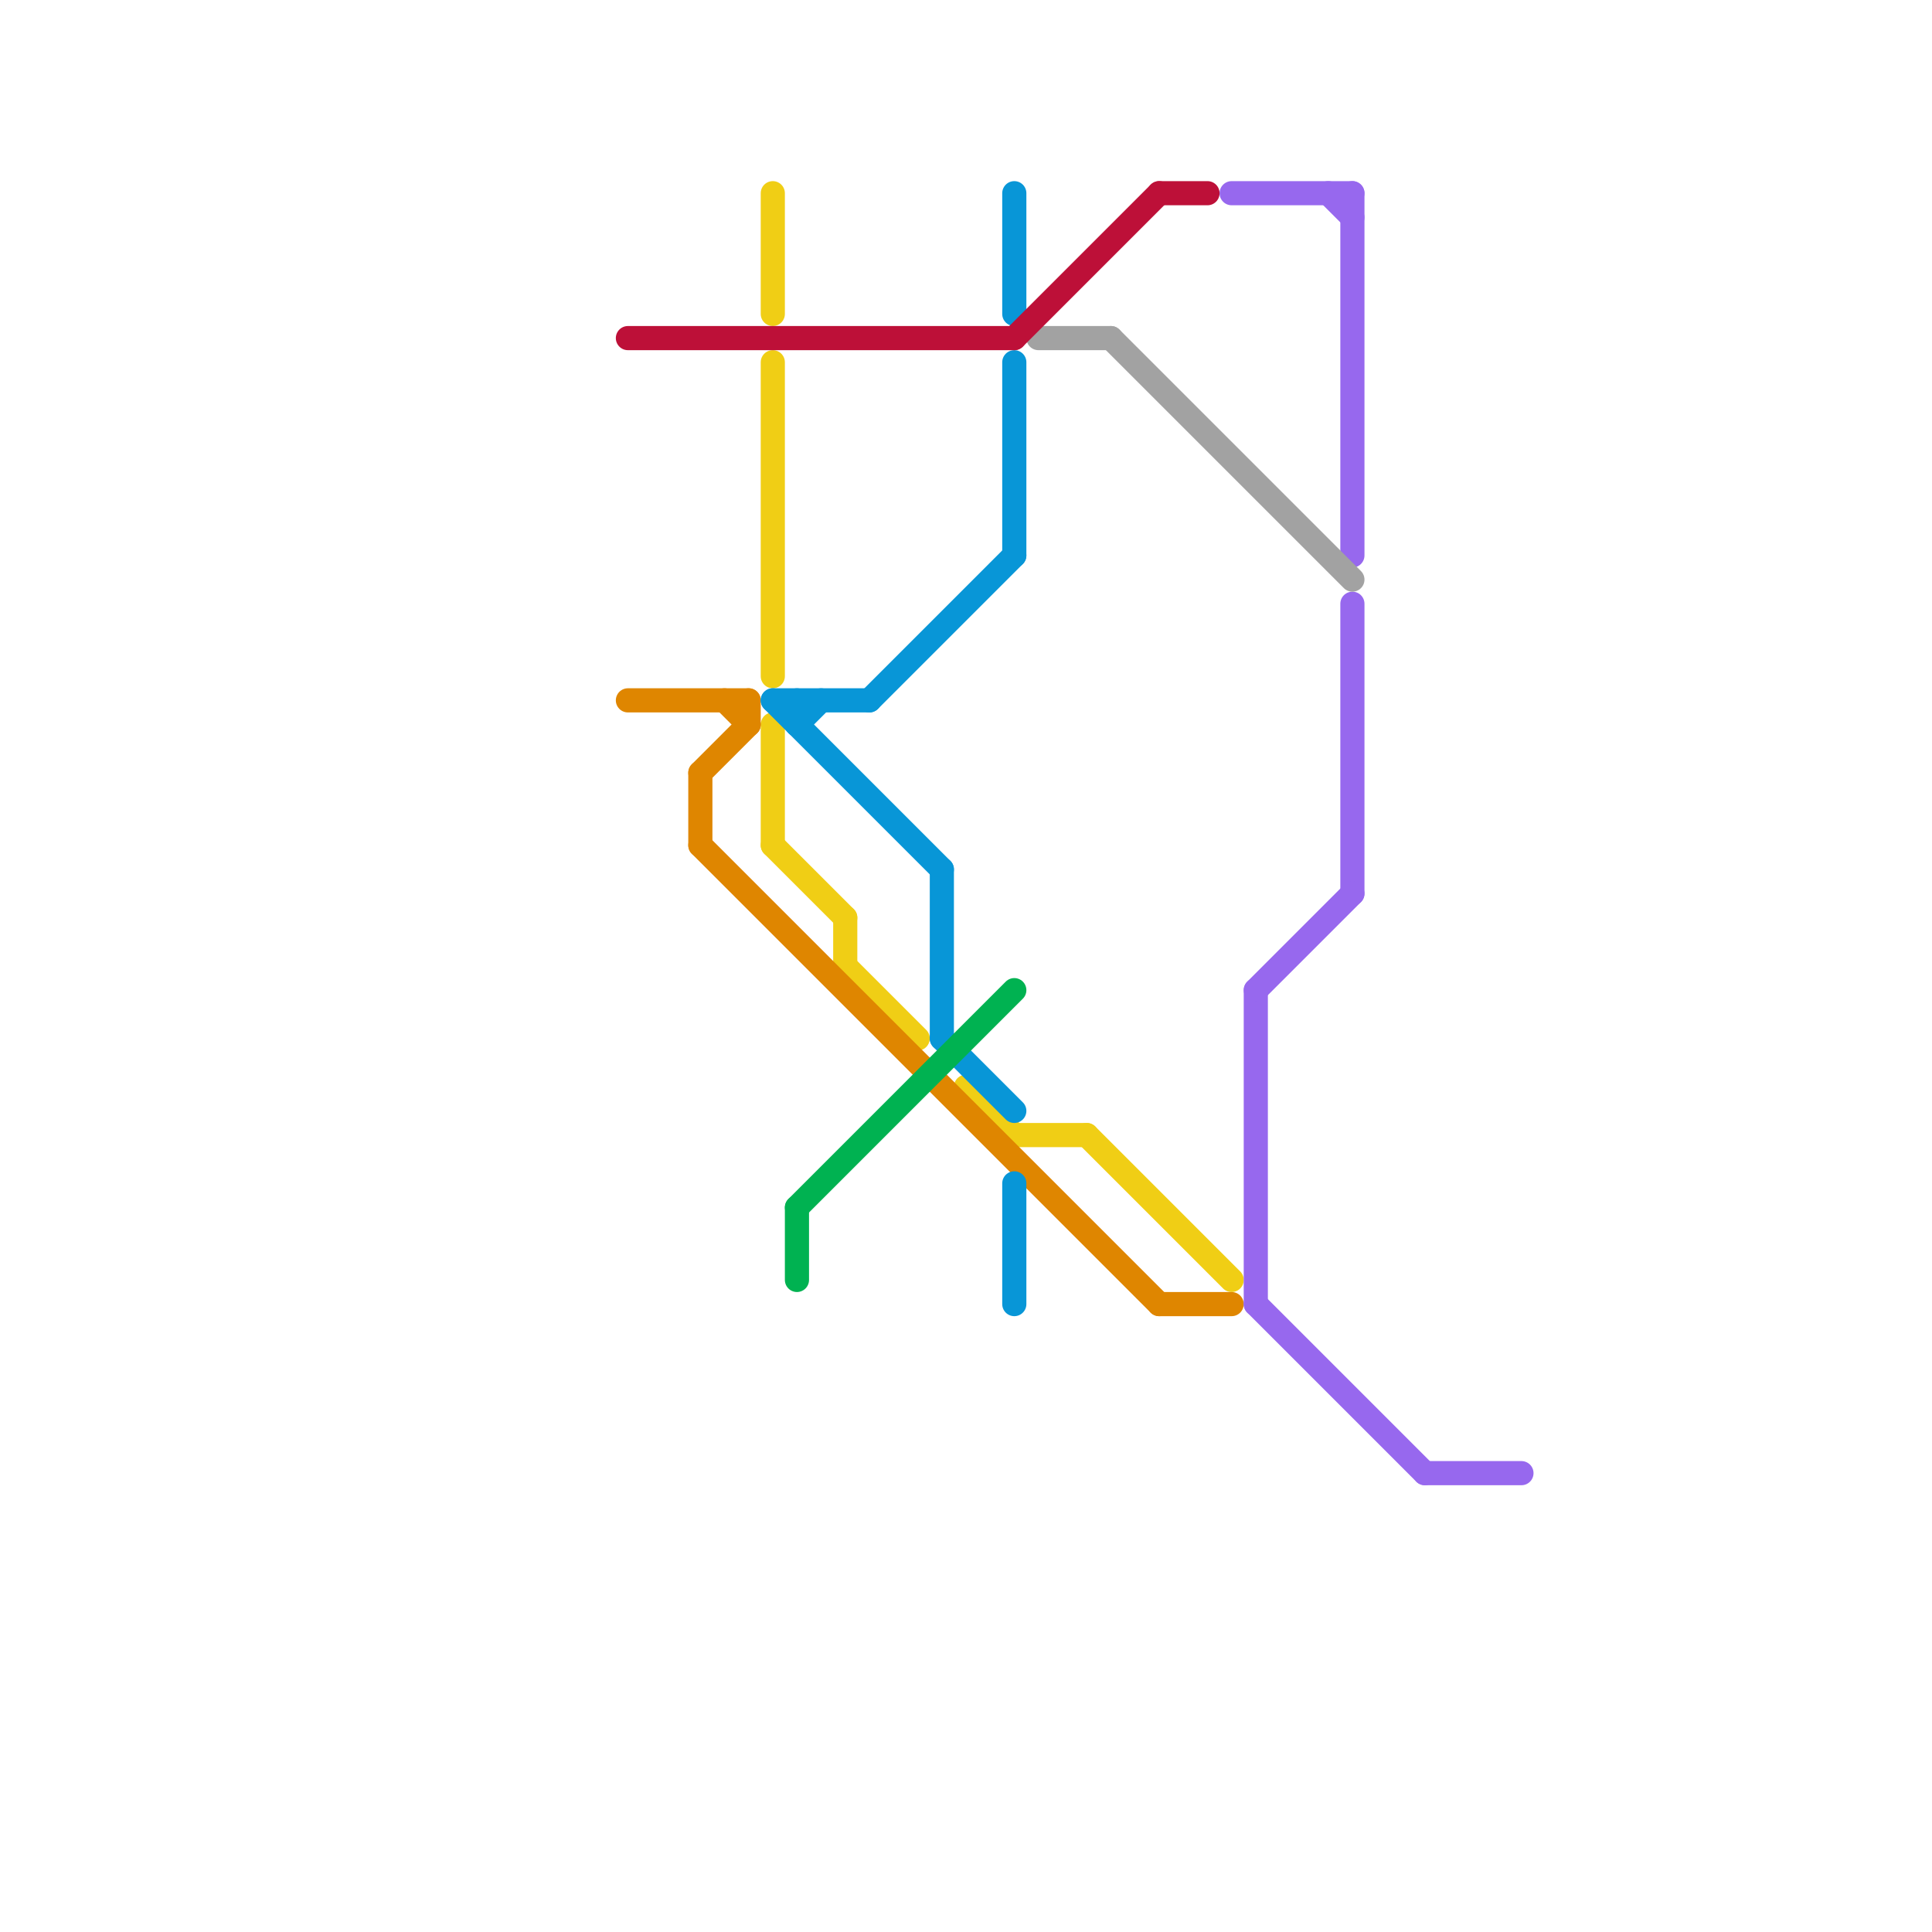 
<svg version="1.1" xmlns="http://www.w3.org/2000/svg" viewBox="0 0 80 80">
<style>text { font: 1px Helvetica; font-weight: 600; white-space: pre; dominant-baseline: central; } line { stroke-width: 1; fill: none; stroke-linecap: round; stroke-linejoin: round; } .c0 { stroke: #f0ce15 } .c1 { stroke: #df8600 } .c2 { stroke: #0896d7 } .c3 { stroke: #00b251 } .c4 { stroke: #9768ee } .c5 { stroke: #a2a2a2 } .c6 { stroke: #bd1038 } .w1 { stroke-width: 1; }</style><style>.lxco { stroke: #000; stroke-width: 0.525; fill: #fff; stroke-linecap: square; } .lxci { stroke: #fff; stroke-width: 0.25; fill: #fff; stroke-linecap: square; } </style><defs><g id="wm-xf"><circle r="1.2" fill="#000"/><circle r="0.9" fill="#fff"/><circle r="0.6" fill="#000"/><circle r="0.3" fill="#fff"/></g><g id="wm"><circle r="0.6" fill="#000"/><circle r="0.3" fill="#fff"/></g><g id="l"><circle r="0.45" fill="#fff" stroke="#000" stroke-width="0.2"/></g><g id="csm-df8600"><circle r="0.4" fill="#df8600"/><circle r="0.2" fill="#fff"/></g><g id="csm-f0ce15"><circle r="0.4" fill="#f0ce15"/><circle r="0.2" fill="#fff"/></g><g id="csm-00b251"><circle r="0.4" fill="#00b251"/><circle r="0.2" fill="#fff"/></g><g id="csm-bd1038"><circle r="0.4" fill="#bd1038"/><circle r="0.2" fill="#fff"/></g><g id="csm-0896d7"><circle r="0.4" fill="#0896d7"/><circle r="0.2" fill="#fff"/></g><g id="csm-a2a2a2"><circle r="0.4" fill="#a2a2a2"/><circle r="0.2" fill="#fff"/></g><g id="csm-9768ee"><circle r="0.4" fill="#9768ee"/><circle r="0.2" fill="#fff"/></g></defs><line class="c0 " x1="32" y1="35" x2="35" y2="38"/><line class="c0 " x1="45" y1="47" x2="51" y2="53"/><line class="c0 " x1="32" y1="8" x2="32" y2="13"/><line class="c0 " x1="35" y1="40" x2="38" y2="43"/><line class="c0 " x1="32" y1="30" x2="32" y2="35"/><line class="c0 " x1="40" y1="45" x2="42" y2="47"/><line class="c0 " x1="32" y1="15" x2="32" y2="28"/><line class="c0 " x1="42" y1="47" x2="45" y2="47"/><line class="c0 " x1="35" y1="38" x2="35" y2="40"/><line class="c1 " x1="48" y1="54" x2="51" y2="54"/><line class="c1 " x1="26" y1="29" x2="31" y2="29"/><line class="c1 " x1="29" y1="32" x2="31" y2="30"/><line class="c1 " x1="29" y1="32" x2="29" y2="35"/><line class="c1 " x1="31" y1="29" x2="31" y2="30"/><line class="c1 " x1="30" y1="29" x2="31" y2="30"/><line class="c1 " x1="29" y1="35" x2="48" y2="54"/><line class="c2 " x1="33" y1="30" x2="34" y2="29"/><line class="c2 " x1="42" y1="49" x2="42" y2="54"/><line class="c2 " x1="39" y1="36" x2="39" y2="43"/><line class="c2 " x1="42" y1="8" x2="42" y2="13"/><line class="c2 " x1="39" y1="43" x2="42" y2="46"/><line class="c2 " x1="42" y1="15" x2="42" y2="23"/><line class="c2 " x1="33" y1="29" x2="33" y2="30"/><line class="c2 " x1="32" y1="29" x2="39" y2="36"/><line class="c2 " x1="32" y1="29" x2="36" y2="29"/><line class="c2 " x1="36" y1="29" x2="42" y2="23"/><line class="c3 " x1="33" y1="50" x2="33" y2="53"/><line class="c3 " x1="33" y1="50" x2="42" y2="41"/><line class="c4 " x1="59" y1="61" x2="63" y2="61"/><line class="c4 " x1="52" y1="41" x2="52" y2="54"/><line class="c4 " x1="55" y1="8" x2="56" y2="9"/><line class="c4 " x1="56" y1="8" x2="56" y2="23"/><line class="c4 " x1="51" y1="8" x2="56" y2="8"/><line class="c4 " x1="56" y1="25" x2="56" y2="37"/><line class="c4 " x1="52" y1="41" x2="56" y2="37"/><line class="c4 " x1="52" y1="54" x2="59" y2="61"/><line class="c5 " x1="46" y1="14" x2="56" y2="24"/><line class="c5 " x1="43" y1="14" x2="46" y2="14"/><line class="c6 " x1="42" y1="14" x2="48" y2="8"/><line class="c6 " x1="26" y1="14" x2="42" y2="14"/><line class="c6 " x1="48" y1="8" x2="50" y2="8"/>
</svg>
